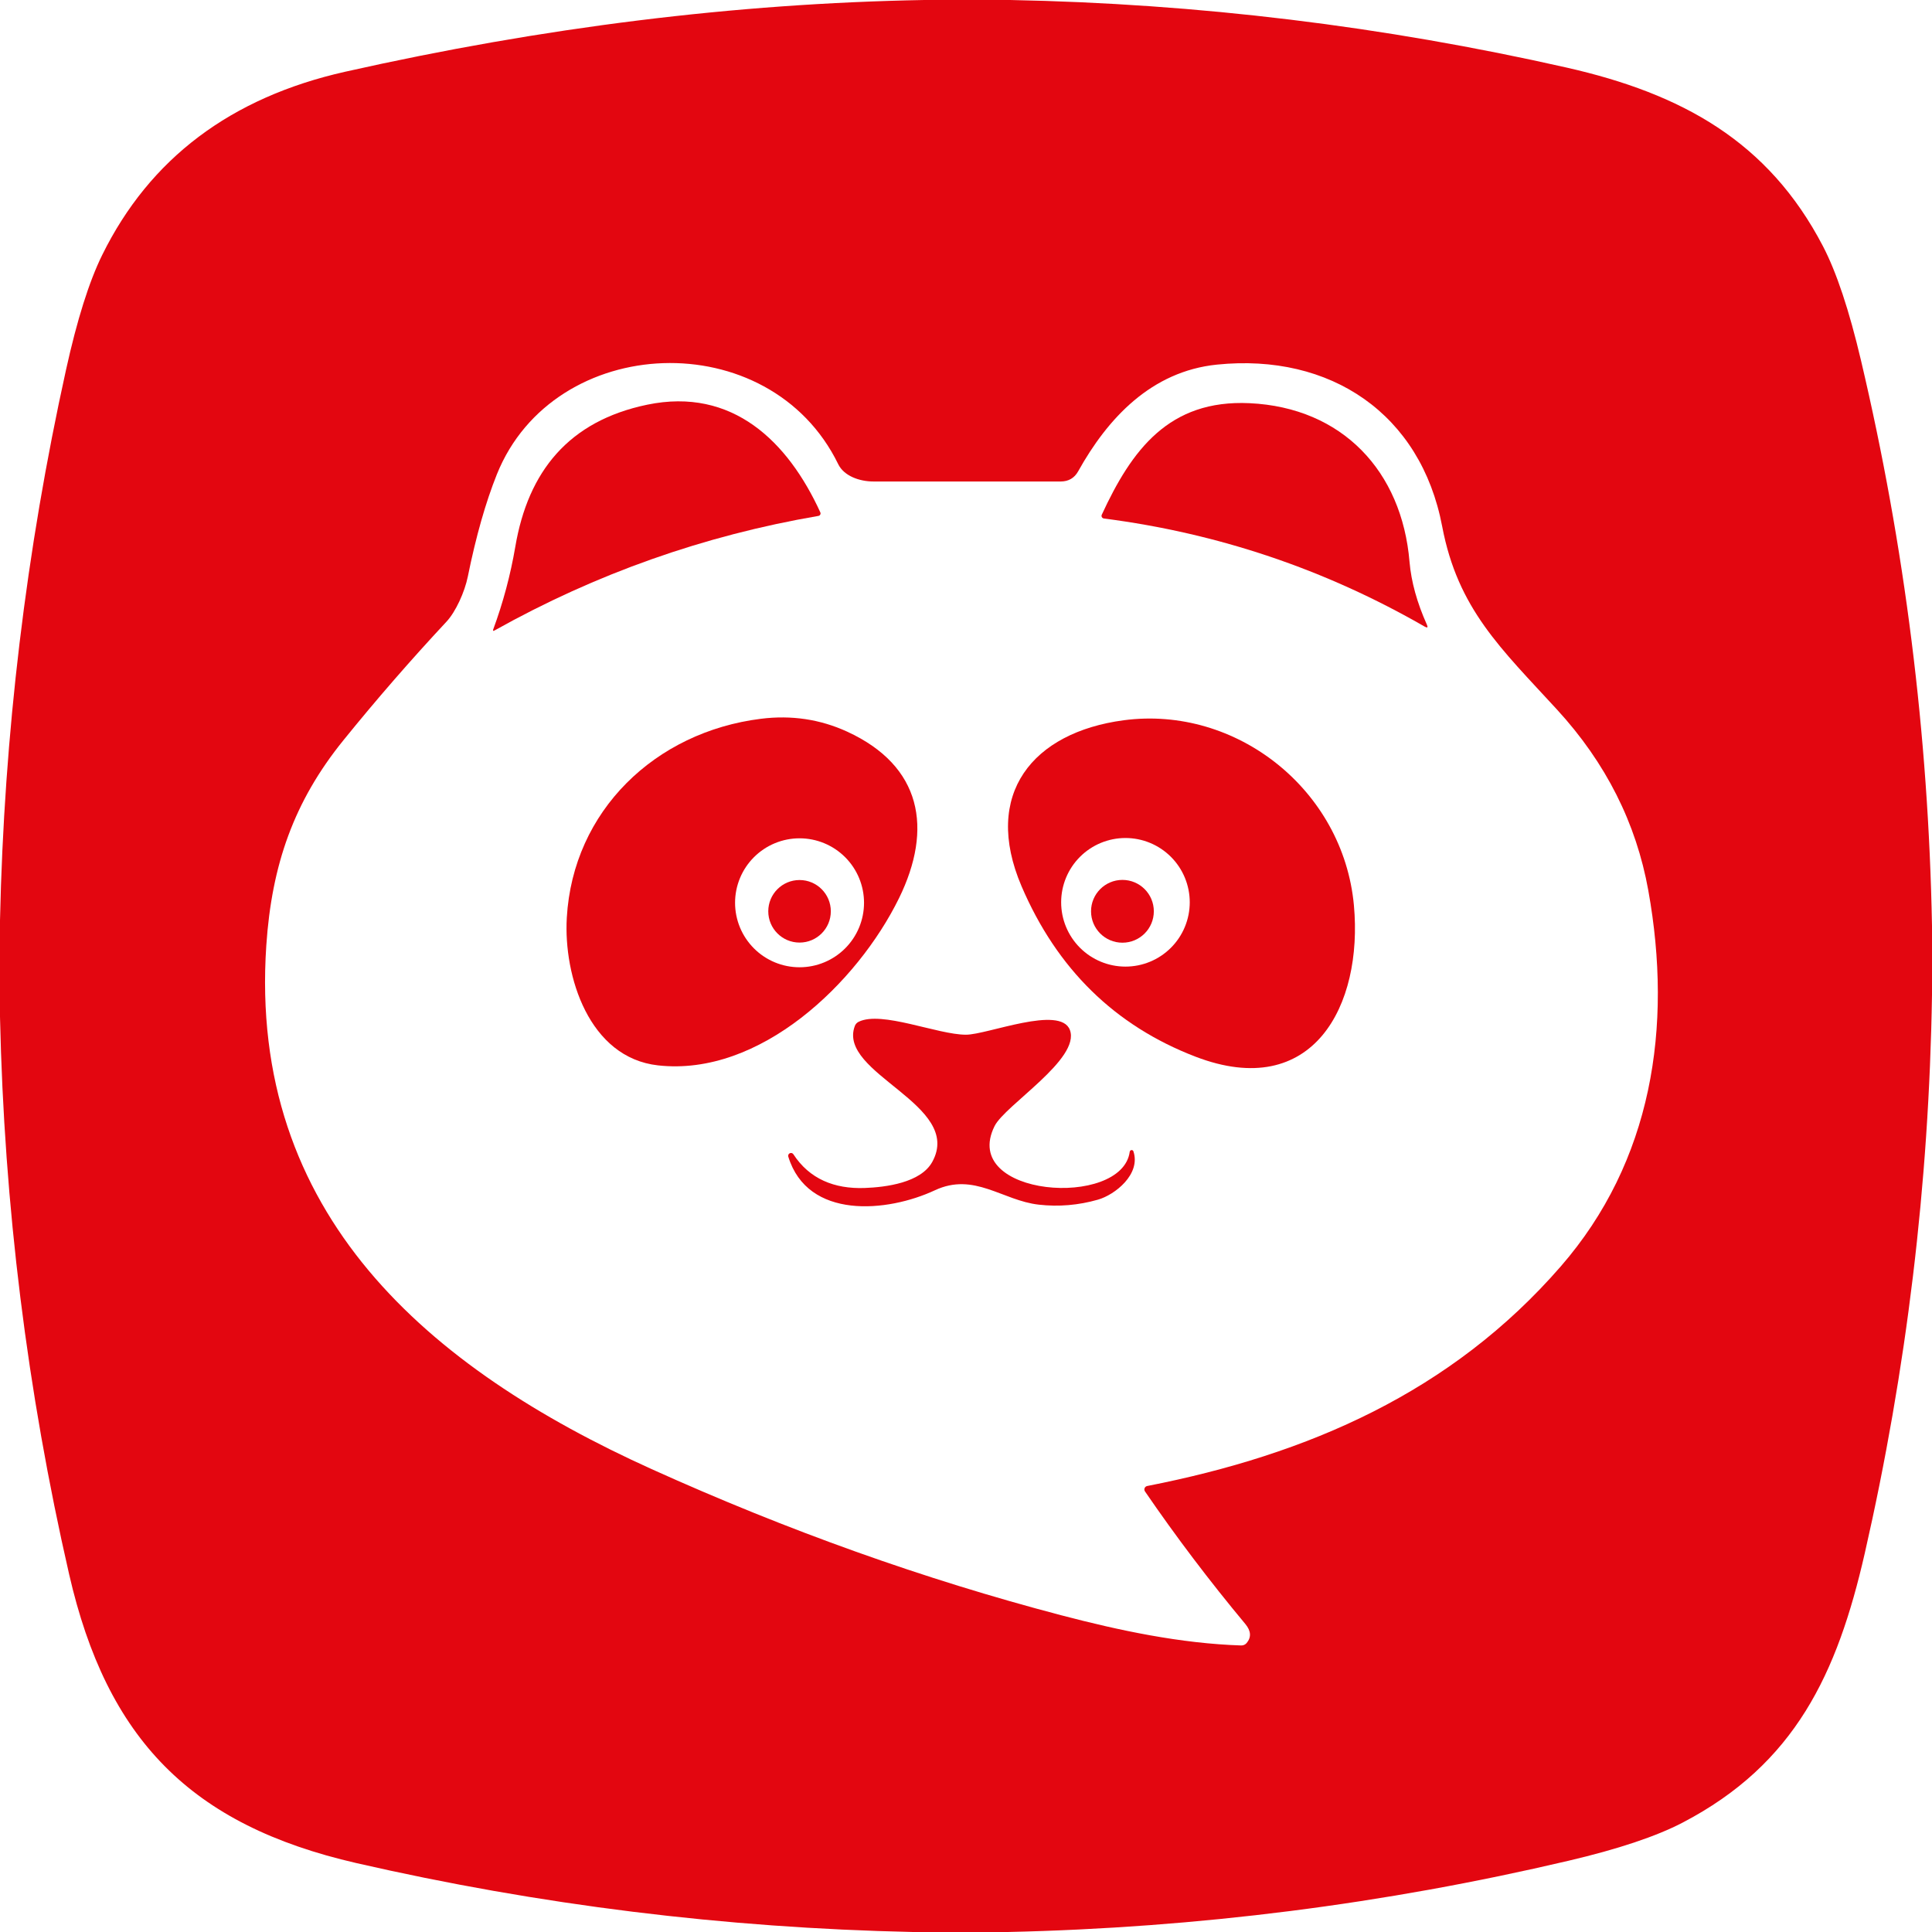 <?xml version="1.0" encoding="UTF-8"?> <svg xmlns="http://www.w3.org/2000/svg" width="320" height="320" viewBox="0 0 320 320" fill="none"> <g clip-path="url(#clip0_9_53)"> <path d="M153.07 0H167.31C198.417 0.6 229.15 4.333 259.51 11.2C278.52 15.51 292.88 23.38 301.94 40.78C304.18 45.08 306.28 51.387 308.24 59.7C315.487 90.427 319.407 121.633 320 153.32V164.81C319.507 196.077 315.793 226.903 308.86 257.29C304.3 277.24 297.32 292.16 278.7 301.88C274.327 304.16 268.023 306.267 259.79 308.2C229.31 315.367 198.353 319.3 166.92 320H151.21C120.017 319.327 89.283 315.52 59.01 308.58C31.59 302.29 17.71 288.07 11.45 260.75C4.497 230.417 0.68 199.643 0 168.43V152.45C0.667 121.643 4.313 91.237 10.94 61.23C12.767 52.957 14.763 46.623 16.93 42.23C24.797 26.263 38.213 16.147 57.18 11.88C89.907 4.52 121.87 0.56 153.07 0ZM189.64 247.02C189.587 246.941 189.555 246.85 189.546 246.755C189.537 246.66 189.551 246.564 189.587 246.476C189.624 246.388 189.682 246.311 189.755 246.25C189.829 246.19 189.917 246.149 190.01 246.13C216.67 240.91 240.39 230.6 258.5 209.77C273.63 192.38 277.09 170.17 273.01 147.48C271.003 136.32 265.973 126.347 257.92 117.56C248.62 107.42 241.47 100.89 238.87 87.19C235.33 68.53 220.36 58.47 201.57 60.39C190.7 61.5 183.48 69.26 178.58 78.06C177.953 79.18 176.993 79.743 175.7 79.75C165.667 79.757 155.323 79.757 144.67 79.75C142.37 79.75 139.8 78.85 138.84 76.89C127.47 53.56 91.76 55.02 82.3 78.56C80.44 83.2 78.837 88.84 77.49 95.48C76.97 98.06 75.47 101.34 73.96 102.96C68.033 109.313 62.34 115.863 56.88 122.61C48.67 132.75 45.01 143.24 44.11 156.57C41.1 201.18 70.99 226.63 107.93 243.33C130.477 253.517 153.08 261.583 175.74 267.53C185.42 270.07 195.57 272.22 205.59 272.54C205.762 272.543 205.932 272.508 206.087 272.437C206.243 272.366 206.381 272.261 206.49 272.13C207.283 271.17 207.21 270.123 206.27 268.99C200.323 261.85 194.78 254.527 189.64 247.02Z" fill="#E30610"></path> <path d="M107.2 67.03C121.33 64.1 130.51 73.14 135.87 84.86C135.897 84.918 135.91 84.982 135.909 85.047C135.907 85.111 135.89 85.174 135.86 85.231C135.831 85.288 135.788 85.338 135.736 85.376C135.684 85.414 135.623 85.439 135.56 85.45C116.58 88.703 98.7 95.027 81.92 104.42C81.68 104.553 81.607 104.49 81.7 104.23C83.333 99.803 84.55 95.247 85.35 90.56C87.47 78.05 94.22 69.73 107.2 67.03Z" fill="#E30610"></path> <path d="M206.97 66.78C222.33 67.5 232.2 78.05 233.46 93.04C233.74 96.34 234.7 99.817 236.34 103.47C236.547 103.937 236.427 104.043 235.98 103.79C219.473 94.29 201.76 88.32 182.84 85.88C182.769 85.871 182.702 85.845 182.643 85.805C182.585 85.765 182.536 85.712 182.502 85.651C182.468 85.589 182.449 85.521 182.447 85.451C182.445 85.382 182.46 85.313 182.49 85.25C187.44 74.54 193.6 66.15 206.97 66.78Z" fill="#E30610"></path> <path d="M140.31 121.18C152.68 126.86 154.55 137.24 148.91 148.76C142.02 162.8 125.88 178.35 108.99 176.46C97.57 175.19 93.32 161.7 93.88 152C94.9 134.3 108.52 121.23 126.05 119.05C131.09 118.423 135.843 119.133 140.31 121.18ZM143.11 149.53C143.11 148.127 142.834 146.739 142.297 145.443C141.76 144.147 140.974 142.97 139.982 141.978C138.99 140.986 137.813 140.2 136.517 139.663C135.221 139.126 133.832 138.85 132.43 138.85C131.027 138.85 129.639 139.126 128.343 139.663C127.047 140.2 125.87 140.986 124.878 141.978C123.886 142.97 123.1 144.147 122.563 145.443C122.026 146.739 121.75 148.127 121.75 149.53C121.75 152.362 122.875 155.079 124.878 157.082C126.881 159.085 129.597 160.21 132.43 160.21C135.262 160.21 137.979 159.085 139.982 157.082C141.985 155.079 143.11 152.362 143.11 149.53Z" fill="#E30610"></path> <path d="M186.1 119.3C204.78 116.81 222.49 130.82 224.25 149.95C225.77 166.51 217.51 182.51 197.99 175.01C184.657 169.883 175.06 160.477 169.2 146.79C162.65 131.47 171.1 121.3 186.1 119.3ZM197.06 149.45C197.06 146.625 195.938 143.917 193.941 141.919C191.943 139.922 189.235 138.8 186.41 138.8C183.585 138.8 180.877 139.922 178.879 141.919C176.882 143.917 175.76 146.625 175.76 149.45C175.76 152.275 176.882 154.983 178.879 156.981C180.877 158.978 183.585 160.1 186.41 160.1C189.235 160.1 191.943 158.978 193.941 156.981C195.938 154.983 197.06 152.275 197.06 149.45Z" fill="#E30610"></path> <path d="M132.43 156.12C135.291 156.12 137.61 153.801 137.61 150.94C137.61 148.079 135.291 145.76 132.43 145.76C129.569 145.76 127.25 148.079 127.25 150.94C127.25 153.801 129.569 156.12 132.43 156.12Z" fill="#E30610"></path> <path d="M185.91 156.14C188.782 156.14 191.11 153.812 191.11 150.94C191.11 148.068 188.782 145.74 185.91 145.74C183.038 145.74 180.71 148.068 180.71 150.94C180.71 153.812 183.038 156.14 185.91 156.14Z" fill="#E30610"></path> <path d="M143.19 196.77C146.75 196.64 152.49 195.9 154.4 192.47C159.69 182.95 138.65 177.85 141.58 169.95C141.7 169.63 141.913 169.393 142.22 169.24C146.02 167.36 155.29 171.38 159.99 171.38C163.54 171.38 175.65 166.42 177.21 170.6C178.99 175.41 166.46 183.04 164.73 186.52C158.88 198.29 185.87 200.21 187.12 190.76C187.132 190.69 187.167 190.624 187.219 190.575C187.271 190.525 187.338 190.495 187.409 190.488C187.48 190.481 187.55 190.498 187.608 190.537C187.666 190.575 187.709 190.633 187.73 190.7C188.99 194.5 184.66 197.9 181.86 198.7C178.62 199.627 175.353 199.903 172.06 199.53C166.01 198.85 161.37 194.1 154.84 197.15C146.98 200.82 133.77 202.06 130.56 191.56C130.531 191.453 130.541 191.34 130.588 191.239C130.635 191.139 130.716 191.058 130.816 191.012C130.916 190.965 131.03 190.955 131.137 190.984C131.244 191.013 131.337 191.079 131.4 191.17C134.08 195.29 138.21 196.94 143.19 196.77Z" fill="#E30610"></path> </g> <defs> <clipPath id="clip0_9_53"> <rect width="320" height="320" fill="white"></rect> </clipPath> </defs> </svg> 